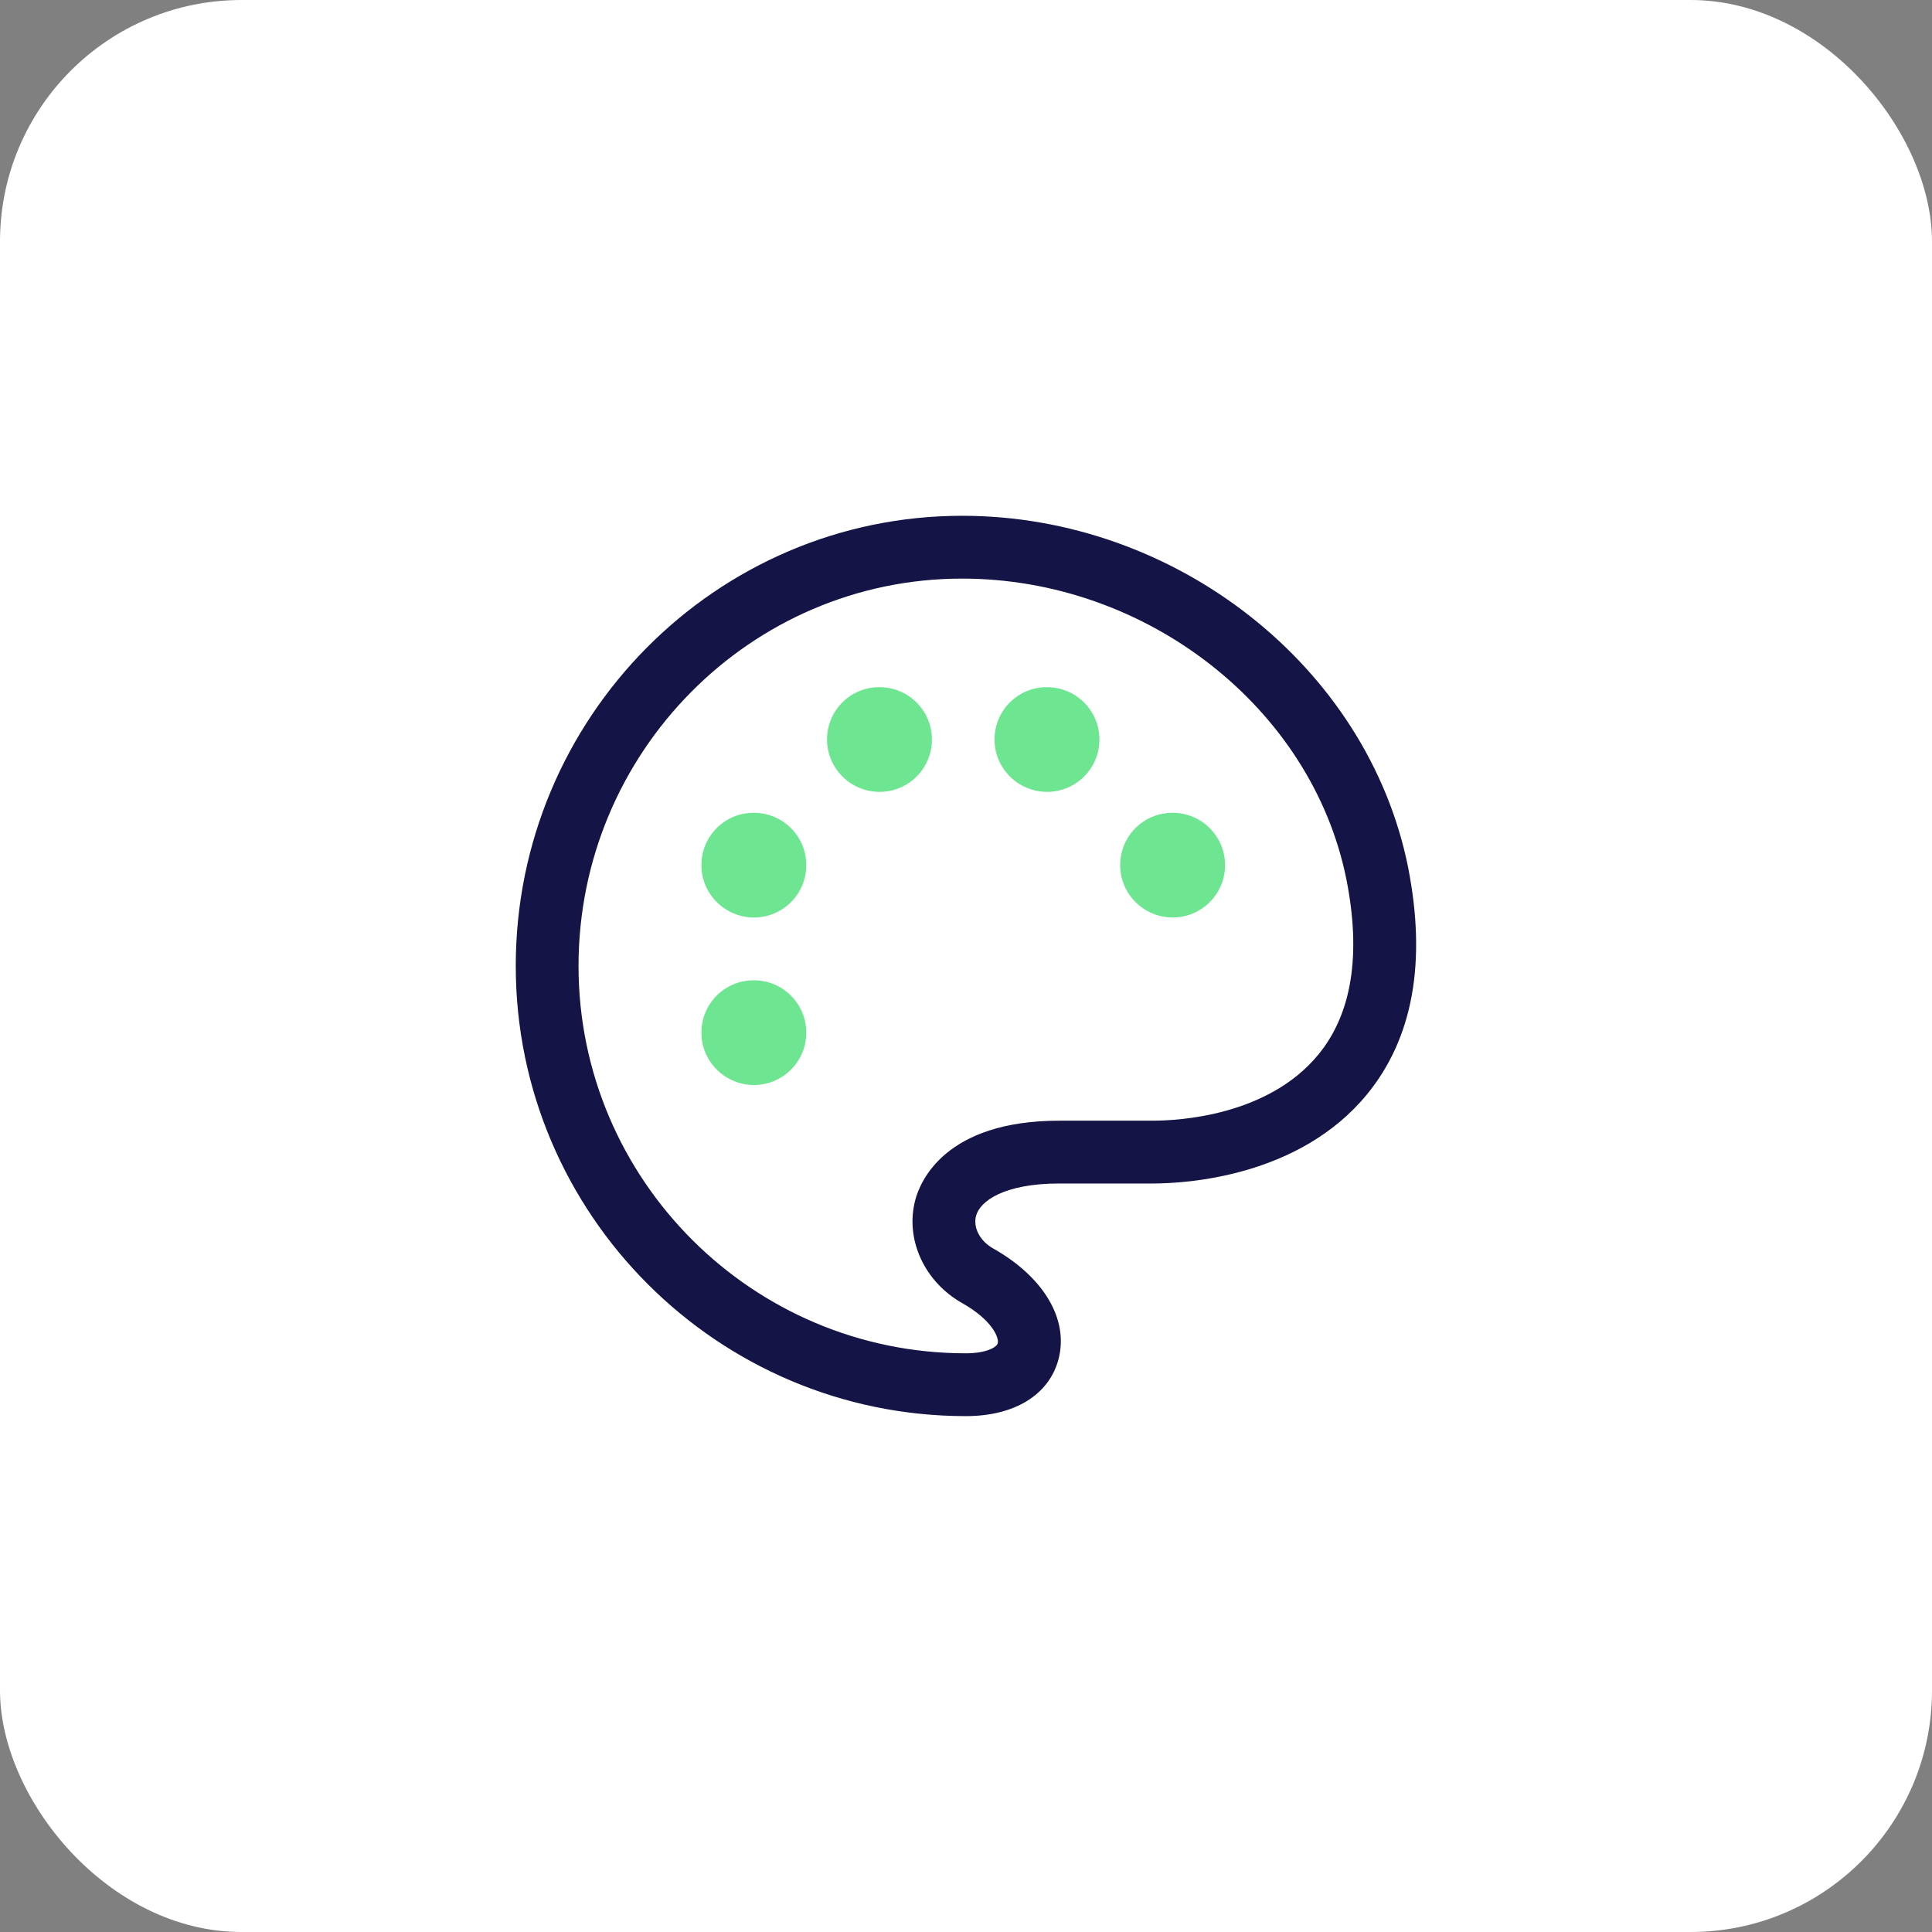 <?xml version="1.0" encoding="UTF-8" standalone="no"?> <svg xmlns:inkscape="http://www.inkscape.org/namespaces/inkscape" xmlns:sodipodi="http://sodipodi.sourceforge.net/DTD/sodipodi-0.dtd" xmlns="http://www.w3.org/2000/svg" xmlns:svg="http://www.w3.org/2000/svg" width="80" height="80" viewBox="0 0 80 80" fill="none" version="1.1" id="svg10268" sodipodi:docname="email_builder.svg" inkscape:version="1.2.2 (b0a8486541, 2022-12-01)"><rect x="0" y="0" width="80" height="80" fill="#808080" stroke="none"/><defs id="defs10272"></defs><rect width="80" height="80" rx="10" fill="#ffffff" id="rect2" x="0" y="0" style="stroke-width:1"></rect><g id="g13972" transform="matrix(1.734,0,0,1.734,20.923,20.924)"><path d="M 21.556,8.629 C 20.59,3.852 16.014,0.25 10.91,0.25 5.032,0.25 0.25,5.073 0.25,11 c 0,5.927 4.822,10.75 10.75,10.75 1.161,0 1.987,-0.508 2.211,-1.36 0.249,-0.947 -0.349,-1.96 -1.561,-2.644 -0.314,-0.177 -0.482,-0.496 -0.409,-0.775 0.094,-0.358 0.673,-0.776 1.993,-0.776 h 2.225 c 0.791,0 3.496,-0.153 5.117,-2.127 1.1,-1.34 1.43,-3.169 0.98,-5.439 z m -2.139,4.486 c -1.204,1.466 -3.333,1.58 -3.958,1.58 h -2.225 c -2.733,0 -3.327,1.451 -3.444,1.895 -0.247,0.938 0.215,1.95 1.122,2.462 0.716,0.404 0.882,0.826 0.848,0.957 -0.026,0.1 -0.28,0.241 -0.761,0.241 -5.101,0 -9.25,-4.149 -9.25,-9.25 0,-5.101 4.109,-9.25 9.16,-9.25 4.404,0 8.349,3.085 9.175,7.174 0.359,1.805 0.134,3.215 -0.667,4.191 z" fill="#6c698c" id="path10266" sodipodi:nodetypes="cssscccsscccsscccssscc" style="fill:#141446;fill-opacity:1"></path><path d="m 17.188,8.593 c 0,0.69 -0.56,1.25 -1.25,1.25 -0.69,0 -1.255,-0.56 -1.255,-1.25 0,-0.69 0.555,-1.25 1.245,-1.25 h 0.01 c 0.69,0 1.25,0.56 1.25,1.25 z m -7,-3 c 0,0.69 -0.56,1.25 -1.25,1.25 -0.69,0 -1.255,-0.56 -1.255,-1.25 0,-0.69 0.555,-1.25 1.245,-1.25 h 0.01 c 0.69,0 1.25,0.56 1.25,1.25 z m 4,0 c 0,0.69 -0.56,1.25 -1.25,1.25 -0.69,0 -1.255,-0.56 -1.255,-1.25 0,-0.69 0.555,-1.25 1.245,-1.25 h 0.01 c 0.69,0 1.25,0.56 1.25,1.25 z m -7,3 c 0,0.69 -0.56,1.25 -1.25,1.25 -0.69,0 -1.255,-0.56 -1.255,-1.25 0,-0.69 0.555,-1.25 1.245,-1.25 h 0.01 c 0.69,0 1.25,0.56 1.25,1.25 z m 0,4 c 0,0.69 -0.56,1.25 -1.25,1.25 -0.69,0 -1.255,-0.56 -1.255,-1.25 0,-0.69 0.555,-1.25 1.245,-1.25 h 0.01 c 0.69,0 1.25,0.56 1.25,1.25 z" style="fill:#6ee691;fill-opacity:1" id="path10941"></path></g></svg> 